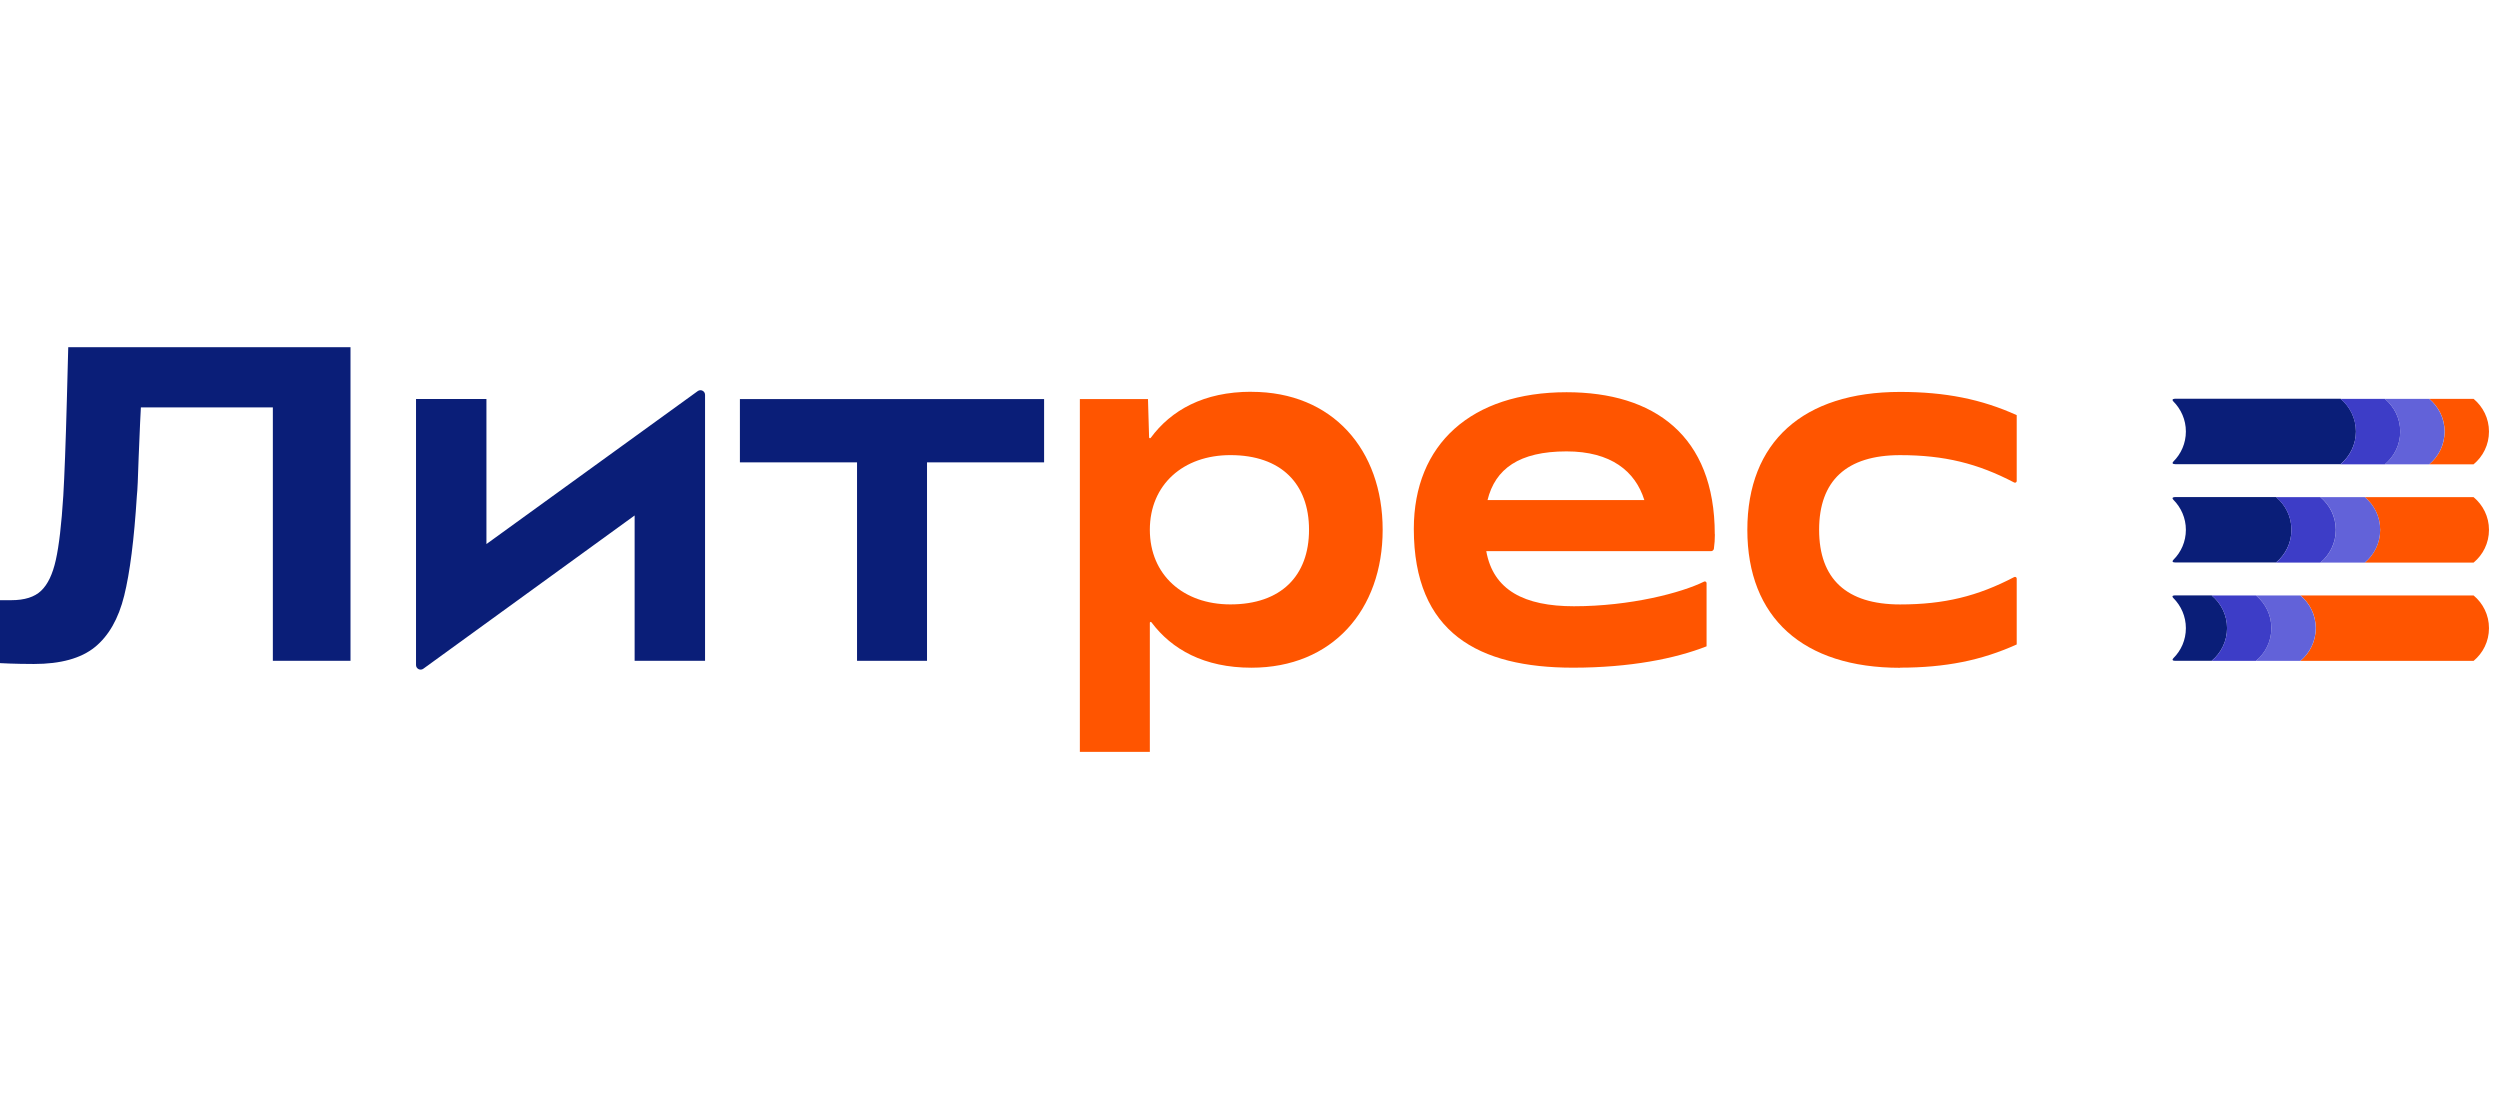 <svg width="108" height="48" viewBox="0 0 108 48" fill="none" xmlns="http://www.w3.org/2000/svg">
<path d="M82.083 28.843C84.04 28.843 85.6 28.529 87.122 27.84V24.994C87.122 24.938 87.063 24.904 87.012 24.93C85.436 25.755 83.994 26.112 82.083 26.112C79.77 26.112 78.586 25.01 78.586 22.887C78.586 20.764 79.773 19.662 82.083 19.662C83.997 19.662 85.436 20.02 87.012 20.844C87.063 20.87 87.122 20.836 87.122 20.78V17.934C85.6 17.245 84.04 16.931 82.083 16.931C77.894 16.931 75.485 19.094 75.485 22.89C75.485 26.686 77.894 28.849 82.083 28.849V28.843Z" fill="#FF5500"/>
<path d="M74.078 23.079C74.078 18.811 71.451 16.944 67.675 16.944C63.567 16.944 61.077 19.185 61.077 22.845C61.077 27.35 63.883 28.844 67.954 28.844C70.425 28.844 72.382 28.449 73.724 27.921V25.192C73.724 25.136 73.665 25.101 73.617 25.125C72.644 25.608 70.43 26.19 67.994 26.19C65.855 26.19 64.508 25.499 64.207 23.81H73.917C73.978 23.81 74.03 23.765 74.04 23.706C74.07 23.501 74.083 23.285 74.083 23.082L74.078 23.079ZM67.675 19.5C69.589 19.5 70.645 20.353 71.036 21.604H64.261C64.593 20.255 65.625 19.5 67.673 19.5" fill="#FF5500"/>
<path d="M54.058 16.924C51.994 16.924 50.587 17.727 49.711 18.916C49.69 18.946 49.641 18.932 49.641 18.895L49.593 17.239H46.65V32.48H49.673V26.905C49.673 26.868 49.719 26.852 49.743 26.884C50.62 28.055 52.019 28.845 54.061 28.845C57.558 28.845 59.731 26.348 59.731 22.886C59.731 19.423 57.558 16.927 54.061 16.927M53.152 26.11C51.115 26.11 49.673 24.833 49.673 22.886C49.673 20.938 51.115 19.661 53.152 19.661C55.344 19.661 56.55 20.898 56.55 22.886C56.55 24.873 55.344 26.11 53.152 26.11Z" fill="#FF5500"/>
<path d="M37.024 28.547H40.047V19.974H45.105V17.24H31.964V19.974H37.024V28.547Z" fill="#0A1E78"/>
<path d="M21.014 23.506V17.238H17.972V28.729C17.972 28.892 18.157 28.985 18.288 28.889L27.416 22.268V28.548H30.458V17.056C30.458 16.893 30.273 16.8 30.142 16.896L21.014 23.503V23.506Z" fill="#0A1E78"/>
<path d="M1.463 28.684C0.619 28.684 0 28.647 0 28.647V25.928H0.49C1.061 25.928 1.493 25.793 1.777 25.52C2.064 25.248 2.275 24.805 2.412 24.189C2.549 23.576 2.656 22.653 2.734 21.423C2.785 20.556 2.838 19.167 2.889 17.251C2.902 16.657 2.921 15.904 2.948 15H15.142V28.548H11.787V17.601H6.086C6.073 17.782 6.041 18.5 5.99 19.756C5.963 20.636 5.939 21.194 5.912 21.426C5.794 23.304 5.612 24.739 5.365 25.734C5.119 26.731 4.695 27.47 4.098 27.956C3.5 28.441 2.621 28.684 1.466 28.684H1.463Z" fill="#0A1E78"/>
<path d="M93.937 17.23C93.852 17.23 93.827 17.283 93.889 17.342C94.221 17.675 94.43 18.134 94.43 18.641C94.43 19.148 94.224 19.607 93.891 19.937C93.827 20.001 93.849 20.052 93.969 20.052H101.112C101.516 19.716 101.776 19.206 101.776 18.638C101.776 18.07 101.516 17.563 101.112 17.225H93.94L93.937 17.23Z" fill="#0A1E78"/>
<path d="M93.937 21.477C93.852 21.477 93.827 21.53 93.889 21.589C94.221 21.922 94.43 22.381 94.43 22.888C94.43 23.395 94.224 23.854 93.891 24.184C93.827 24.248 93.849 24.299 93.969 24.299H98.327C98.731 23.963 98.992 23.454 98.992 22.885C98.992 22.317 98.731 21.811 98.327 21.472H93.94L93.937 21.477Z" fill="#0A1E78"/>
<path d="M93.936 25.723C93.845 25.723 93.823 25.774 93.891 25.838C94.223 26.172 94.43 26.628 94.43 27.137C94.43 27.647 94.223 28.103 93.891 28.433C93.827 28.497 93.848 28.548 93.968 28.548H95.544C95.949 28.212 96.209 27.703 96.209 27.134C96.209 26.566 95.949 26.059 95.544 25.721H93.939L93.936 25.723Z" fill="#0A1E78"/>
<path d="M106.859 17.23H104.943C105.348 17.569 105.608 18.073 105.608 18.644C105.608 19.215 105.348 19.719 104.943 20.058H106.859C107.264 19.722 107.524 19.215 107.524 18.644C107.524 18.073 107.264 17.569 106.859 17.23Z" fill="#FF5500"/>
<path d="M104.941 17.23H103.024C103.43 17.569 103.689 18.073 103.689 18.644C103.689 19.215 103.43 19.719 103.024 20.058H104.941C105.345 19.722 105.605 19.215 105.605 18.644C105.605 18.073 105.345 17.569 104.941 17.23Z" fill="#6262D9"/>
<path d="M106.859 21.477H102.159C102.564 21.815 102.823 22.32 102.823 22.89C102.823 23.461 102.564 23.965 102.159 24.304H106.859C107.265 23.968 107.524 23.461 107.524 22.89C107.524 22.32 107.265 21.815 106.859 21.477Z" fill="#FF5500"/>
<path d="M102.16 21.477H100.243C100.648 21.815 100.908 22.32 100.908 22.89C100.908 23.461 100.648 23.965 100.243 24.304H102.16C102.564 23.968 102.824 23.461 102.824 22.89C102.824 22.32 102.564 21.815 102.16 21.477Z" fill="#6262D9"/>
<path d="M103.024 17.23H101.108C101.513 17.569 101.773 18.073 101.773 18.644C101.773 19.215 101.513 19.719 101.108 20.058H103.024C103.429 19.722 103.689 19.215 103.689 18.644C103.689 18.073 103.429 17.569 103.024 17.23Z" fill="#3D3DC7"/>
<path d="M100.24 21.477H98.324C98.729 21.815 98.989 22.32 98.989 22.89C98.989 23.461 98.729 23.965 98.324 24.304H100.24C100.645 23.968 100.905 23.461 100.905 22.89C100.905 22.32 100.645 21.815 100.24 21.477Z" fill="#3D3DC7"/>
<path d="M106.859 25.723H99.377C99.782 26.061 100.042 26.566 100.042 27.136C100.042 27.707 99.782 28.211 99.377 28.55H106.859C107.265 28.214 107.524 27.707 107.524 27.136C107.524 26.566 107.265 26.061 106.859 25.723Z" fill="#FF5500"/>
<path d="M99.375 25.723H97.459C97.863 26.061 98.123 26.566 98.123 27.136C98.123 27.707 97.863 28.211 97.459 28.55H99.375C99.78 28.214 100.039 27.707 100.039 27.136C100.039 26.566 99.78 26.061 99.375 25.723Z" fill="#6262D9"/>
<path d="M97.458 25.723H95.543C95.947 26.061 96.207 26.566 96.207 27.136C96.207 27.707 95.947 28.211 95.543 28.55H97.458C97.864 28.214 98.123 27.707 98.123 27.136C98.123 26.566 97.864 26.061 97.458 25.723Z" fill="#3D3DC7"/>
</svg>
